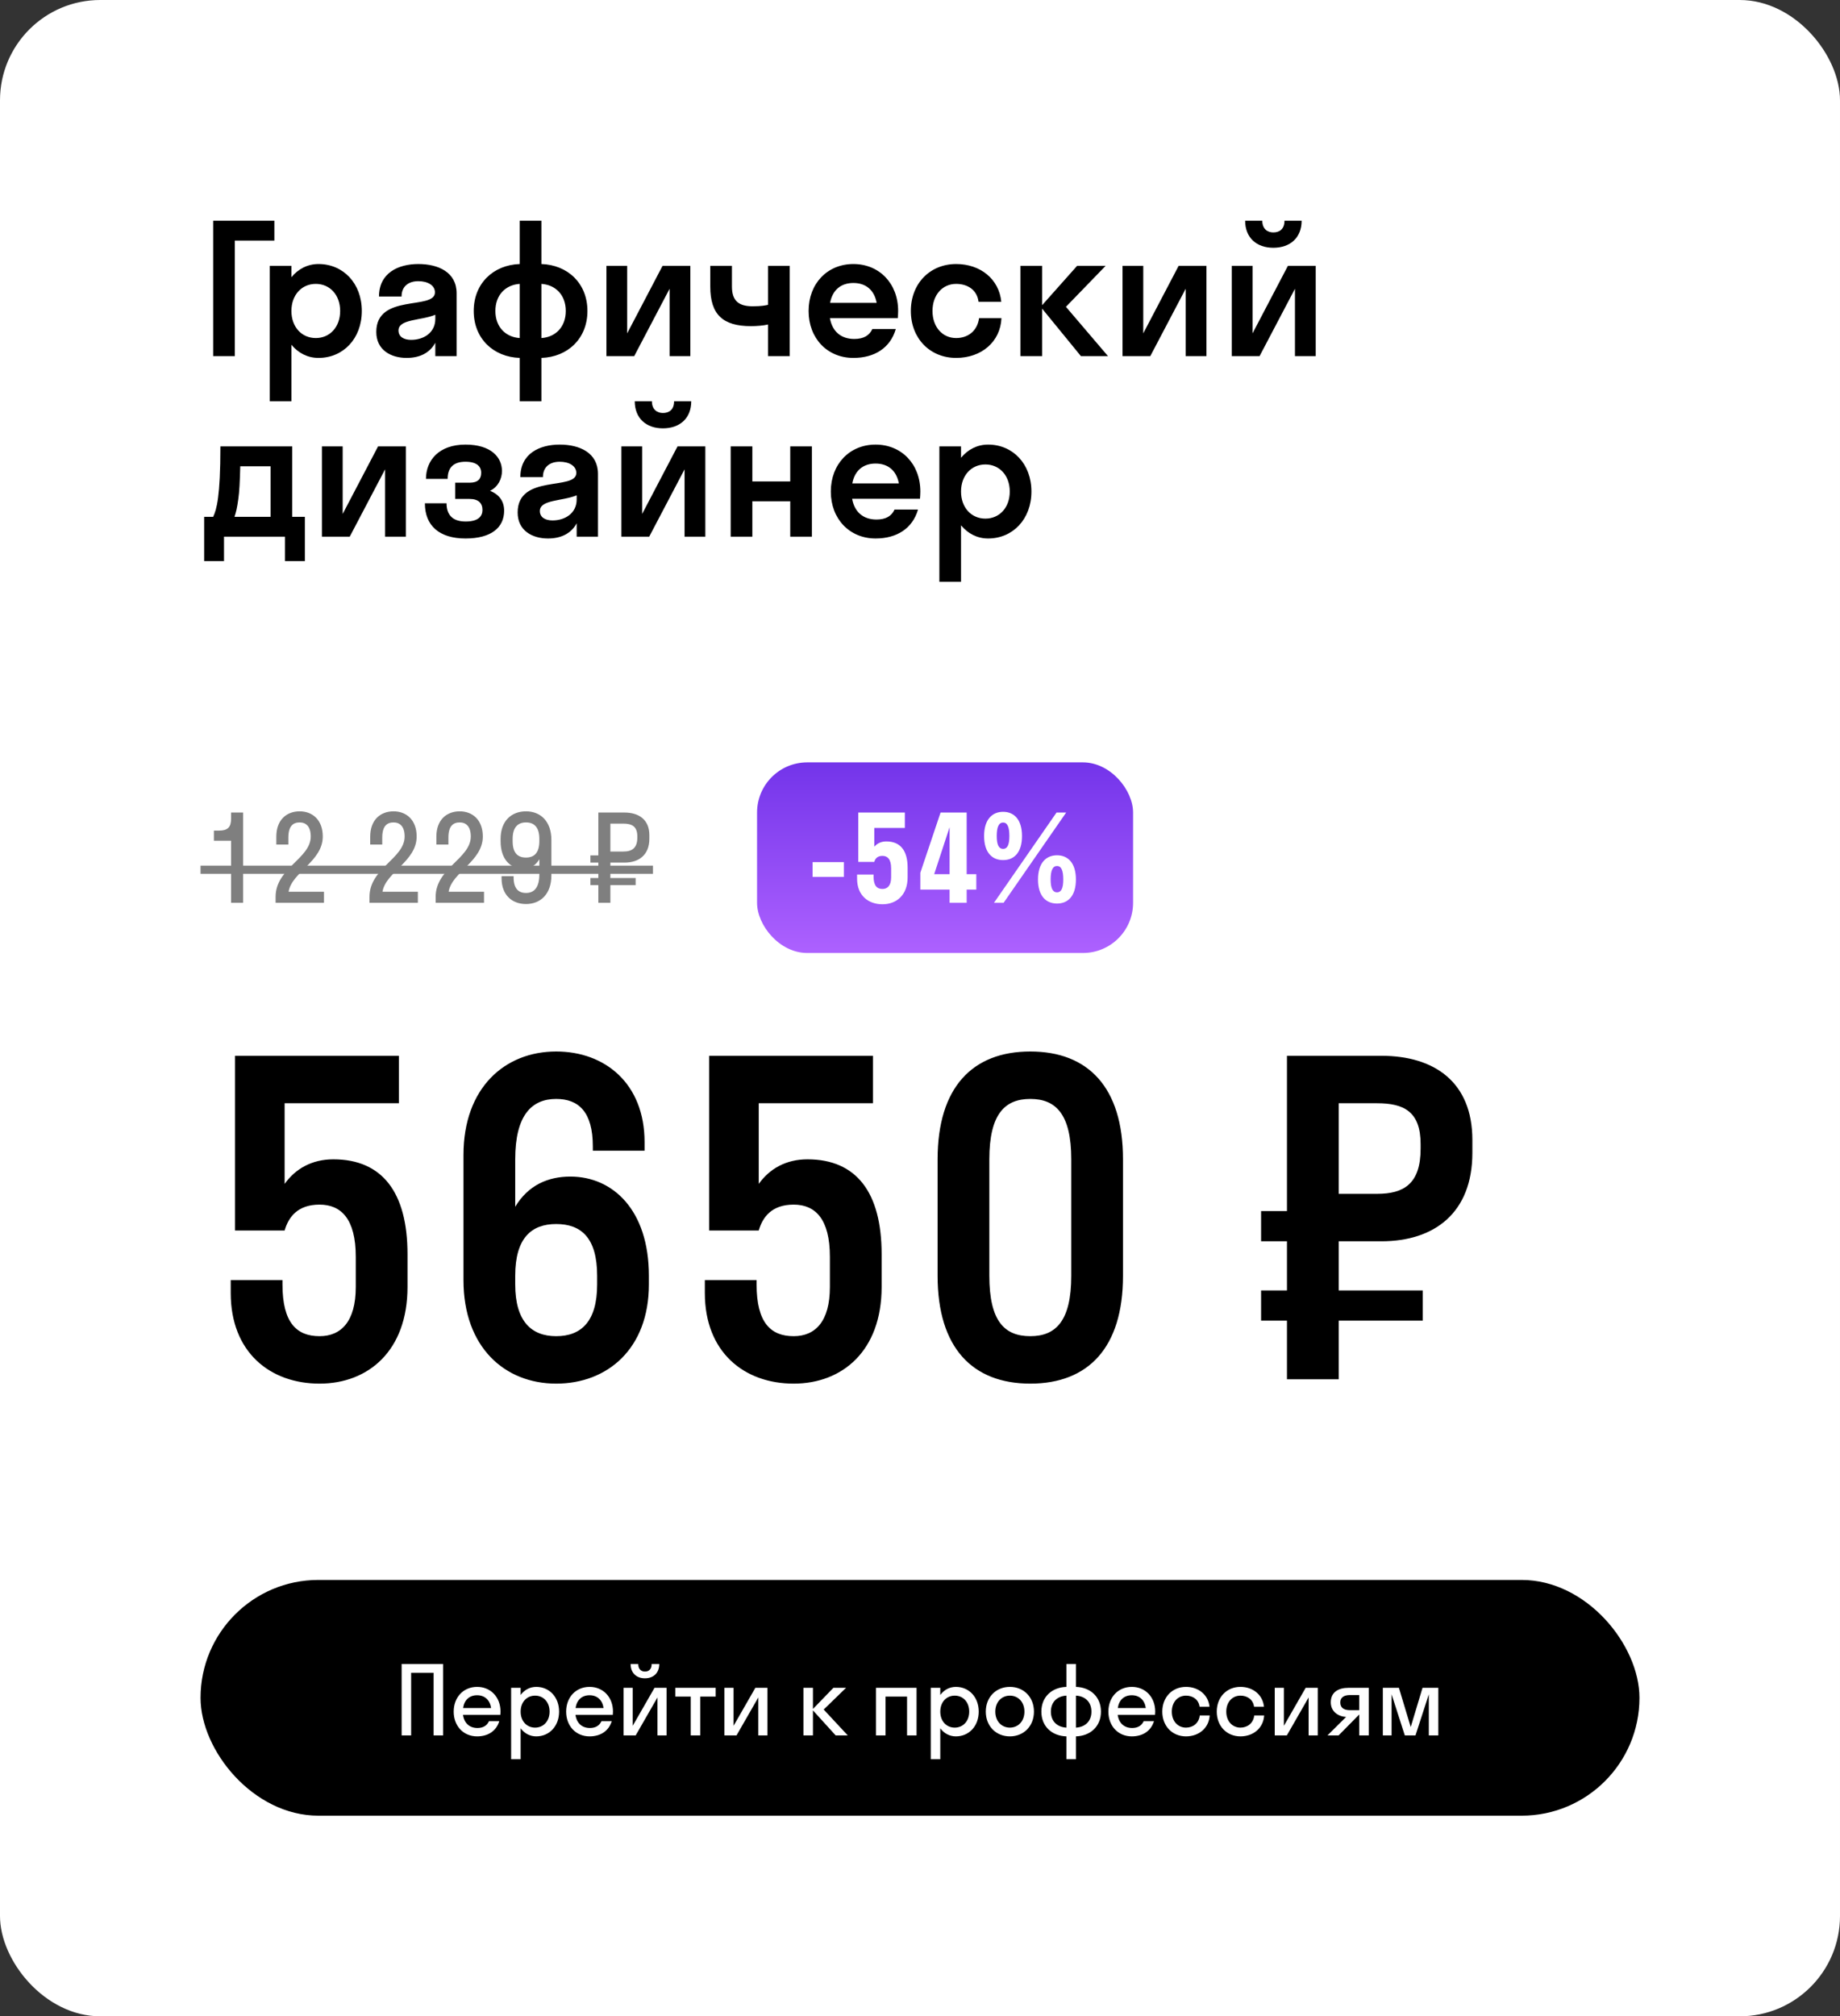 <?xml version="1.0" encoding="UTF-8"?> <svg xmlns="http://www.w3.org/2000/svg" width="367" height="402" viewBox="0 0 367 402" fill="none"><rect x="0" y="0" width="367" height="402" fill="#333333" stroke="none"/><rect width="367" height="402" rx="20" fill="white"></rect><path d="M46.84 71H42.52V44H54.724V47.96H46.84V71ZM58.125 80H53.805V53H58.125V55.268C59.493 53.612 61.365 52.64 63.525 52.64C68.457 52.64 72.165 56.492 72.165 62C72.165 67.508 68.457 71.36 63.525 71.36C61.365 71.36 59.493 70.388 58.125 68.732V80ZM62.985 67.4C65.757 67.4 67.845 65.24 67.845 62C67.845 58.76 65.757 56.6 62.985 56.6C60.213 56.6 58.125 58.76 58.125 62C58.125 65.24 60.213 67.4 62.985 67.4ZM81.102 71.36C78.006 71.36 75.054 69.812 75.054 66.176C75.054 58.436 86.754 61.892 86.754 58.292C86.754 56.888 85.314 56.06 83.442 56.06C81.462 56.06 80.094 57.104 80.094 59.12H75.594C75.594 54.44 79.41 52.64 83.442 52.64C87.402 52.64 91.074 54.26 91.074 58.472V71H86.826V68.336C85.674 70.46 83.586 71.36 81.102 71.36ZM79.482 65.888C79.482 67.148 80.562 67.76 82.002 67.76C84.522 67.76 86.826 66.32 86.826 63.584V62.756C83.946 63.944 79.482 63.584 79.482 65.888ZM103.667 67.4V56.6C100.895 56.78 98.807 58.76 98.807 62C98.807 65.24 100.895 67.22 103.667 67.4ZM107.987 56.6V67.4C110.759 67.22 112.847 65.24 112.847 62C112.847 58.76 110.759 56.78 107.987 56.6ZM107.987 80H103.667V71.36C98.411 71.18 94.487 67.508 94.487 62C94.487 56.492 98.411 52.82 103.667 52.64V44H107.987V52.64C113.243 52.82 117.167 56.492 117.167 62C117.167 67.508 113.243 71.18 107.987 71.36V80ZM137.694 71H133.554V57.572L126.498 71H120.954V53H125.094V66.464L132.15 53H137.694V71ZM153.19 60.776V53H157.51V71H153.19V64.7C152.254 64.916 150.922 65.024 149.77 65.024C144.154 65.024 141.67 62.684 141.67 57.14V53H145.99V57.14C145.99 60.056 147.43 61.064 150.13 61.064C151.93 61.064 152.686 60.884 153.19 60.776ZM179.067 63.44H165.531C165.999 66.068 167.727 67.58 170.391 67.58C172.299 67.58 173.415 66.86 173.991 65.6H178.671C177.591 69.344 174.459 71.36 170.211 71.36C165.063 71.36 161.283 67.508 161.283 62C161.283 56.492 165.063 52.64 170.211 52.64C175.359 52.64 179.139 56.492 179.139 62C179.139 62.504 179.103 62.972 179.067 63.44ZM170.211 56.42C167.691 56.42 166.035 57.86 165.567 60.38H174.855C174.387 57.86 172.731 56.42 170.211 56.42ZM195.174 60.164C194.886 57.788 192.978 56.6 190.71 56.6C188.01 56.6 185.994 58.76 185.994 62C185.994 65.24 188.01 67.4 190.71 67.4C192.978 67.4 194.922 66.068 195.282 63.44H199.746C199.53 68.192 195.714 71.36 190.71 71.36C185.526 71.36 181.674 67.508 181.674 62C181.674 56.492 185.526 52.64 190.71 52.64C195.57 52.64 199.278 55.664 199.71 60.164H195.174ZM207.856 53V60.848L214.84 53H220.528L212.608 61.172L220.996 71H215.596L207.856 61.532V71H203.536V53H207.856ZM240.631 71H236.491V57.572L229.435 71H223.891V53H228.031V66.464L235.087 53H240.631V71ZM256.2 44H259.62C259.62 47.384 257.352 49.4 253.968 49.4C250.62 49.4 248.352 47.384 248.352 44H251.772C251.772 45.656 252.816 46.34 253.968 46.34C255.228 46.34 256.2 45.656 256.2 44ZM262.428 71H258.288V57.572L251.232 71H245.688V53H249.828V66.464L256.884 53H262.428V71ZM40.72 103.04H42.52C43.204 101.564 43.96 99.044 43.96 89H58.288V103.04H60.808V111.86H56.848V107H44.68V111.86H40.72V103.04ZM47.524 99.548C47.308 101.168 47.056 102.248 46.768 103.04H53.968V92.96H47.92C47.848 95.984 47.74 98.108 47.524 99.548ZM80.951 107H76.811V93.572L69.755 107H64.211V89H68.351V102.464L75.407 89H80.951V107ZM90.796 96.236H93.676C95.332 96.236 95.98 95.48 95.98 94.256C95.98 92.996 95.08 92.06 92.848 92.06C90.472 92.06 89.284 93.212 89.284 95.48H84.964C84.964 91.808 87.52 88.64 92.848 88.64C97.924 88.64 100.12 91.16 100.12 93.896C100.12 95.444 99.364 97.064 97.744 97.856C99.616 98.612 100.552 99.98 100.552 101.816C100.552 105.2 97.96 107.36 92.848 107.36C87.628 107.36 84.748 104.804 84.748 100.34H89.068C89.068 102.572 90.184 103.976 92.884 103.976C95.44 103.976 96.232 102.896 96.232 101.672C96.232 100.34 95.44 99.476 93.676 99.476H90.796V96.236ZM109.297 107.36C106.201 107.36 103.249 105.812 103.249 102.176C103.249 94.436 114.949 97.892 114.949 94.292C114.949 92.888 113.509 92.06 111.637 92.06C109.657 92.06 108.289 93.104 108.289 95.12H103.789C103.789 90.44 107.605 88.64 111.637 88.64C115.597 88.64 119.269 90.26 119.269 94.472V107H115.021V104.336C113.869 106.46 111.781 107.36 109.297 107.36ZM107.677 101.888C107.677 103.148 108.757 103.76 110.197 103.76C112.717 103.76 115.021 102.32 115.021 99.584V98.756C112.141 99.944 107.677 99.584 107.677 101.888ZM134.454 80H137.874C137.874 83.384 135.606 85.4 132.222 85.4C128.874 85.4 126.606 83.384 126.606 80H130.026C130.026 81.656 131.07 82.34 132.222 82.34C133.482 82.34 134.454 81.656 134.454 80ZM140.682 107H136.542V93.572L129.486 107H123.942V89H128.082V102.464L135.138 89H140.682V107ZM150.059 107H145.739V89H150.059V95.984H157.619V89H161.939V107H157.619V99.944H150.059V107ZM183.497 99.44H169.961C170.429 102.068 172.157 103.58 174.821 103.58C176.729 103.58 177.845 102.86 178.421 101.6H183.101C182.021 105.344 178.889 107.36 174.641 107.36C169.493 107.36 165.713 103.508 165.713 98C165.713 92.492 169.493 88.64 174.641 88.64C179.789 88.64 183.569 92.492 183.569 98C183.569 98.504 183.533 98.972 183.497 99.44ZM174.641 92.42C172.121 92.42 170.465 93.86 169.997 96.38H179.285C178.817 93.86 177.161 92.42 174.641 92.42ZM191.684 116H187.364V89H191.684V91.268C193.052 89.612 194.924 88.64 197.084 88.64C202.016 88.64 205.724 92.492 205.724 98C205.724 103.508 202.016 107.36 197.084 107.36C194.924 107.36 193.052 106.388 191.684 104.732V116ZM196.544 103.4C199.316 103.4 201.404 101.24 201.404 98C201.404 94.76 199.316 92.6 196.544 92.6C193.772 92.6 191.684 94.76 191.684 98C191.684 101.24 193.772 103.4 196.544 103.4Z" fill="black"></path><g opacity="0.5"><path d="M46.096 163.224V162H48.496V180H46.096V167.616H42.664V165.6H43.696C45.4 165.6 46.096 164.928 46.096 163.224ZM64.379 166.776C64.379 171.744 58.187 173.88 57.563 177.792H64.619V180H54.971V178.8C54.971 173.088 61.979 171.168 61.979 166.776C61.979 164.784 61.043 163.968 59.771 163.968C58.427 163.968 57.515 164.736 57.515 166.992V168.384H55.115V166.8C55.115 163.44 57.179 161.76 59.771 161.76C62.315 161.76 64.379 163.464 64.379 166.776ZM83.106 166.776C83.106 171.744 76.914 173.88 76.29 177.792H83.346V180H73.698V178.8C73.698 173.088 80.706 171.168 80.706 166.776C80.706 164.784 79.77 163.968 78.498 163.968C77.154 163.968 76.242 164.736 76.242 166.992V168.384H73.842V166.8C73.842 163.44 75.906 161.76 78.498 161.76C81.042 161.76 83.106 163.464 83.106 166.776ZM96.301 166.776C96.301 171.744 90.109 173.88 89.485 177.792H96.541V180H86.893V178.8C86.893 173.088 93.901 171.168 93.901 166.776C93.901 164.784 92.965 163.968 91.693 163.968C90.349 163.968 89.437 164.736 89.437 166.992V168.384H87.037V166.8C87.037 163.44 89.101 161.76 91.693 161.76C94.237 161.76 96.301 163.464 96.301 166.776ZM107.577 174.336V171.312C106.809 172.656 105.633 173.184 104.289 173.184C101.817 173.184 99.849 171.36 99.849 167.712V167.232C99.849 163.656 102.033 161.76 104.913 161.76C107.793 161.76 109.977 163.728 109.977 167.472V174.528C109.977 178.272 107.793 180.24 104.913 180.24C102.153 180.24 100.041 178.464 100.041 175.104V174.696H102.441V174.912C102.441 177.12 103.377 178.032 104.913 178.032C106.521 178.032 107.577 176.976 107.577 174.336ZM107.577 167.688V167.256C107.577 164.928 106.545 163.968 104.913 163.968C103.281 163.968 102.249 164.952 102.249 167.256V167.688C102.249 170.04 103.233 170.976 104.913 170.976C106.545 170.976 107.577 170.04 107.577 167.688ZM121.743 180H119.343V176.472H117.759V175.056H119.343V171.984H117.759V170.544H119.343V162H124.551C127.455 162 129.519 163.44 129.519 166.512V167.232C129.519 170.424 127.455 171.984 124.551 171.984H121.743V175.056H126.783V176.472H121.743V180ZM124.311 164.208H121.743V169.776H124.311C126.039 169.776 127.119 169.104 127.119 166.992V166.752C127.119 164.76 126.039 164.208 124.311 164.208Z" fill="black"></path><path d="M40 172.584H130.239V174.216H40V172.584Z" fill="black"></path></g><rect x="151" y="152" width="75" height="38" rx="10" fill="url(#paint0_linear_13419_74)"></rect><path d="M168.32 174.84H162.08V171.888H168.32V174.84ZM174.383 165.072V168.816C174.959 168.144 175.775 167.76 176.783 167.76C179.567 167.76 181.031 169.56 181.031 172.992V174.912C181.031 178.464 178.799 180.288 176.015 180.288C173.183 180.288 170.951 178.536 170.951 175.2V174.36H174.239V174.768C174.239 176.592 174.935 177.24 176.015 177.24C177.023 177.24 177.743 176.544 177.743 174.912V173.136C177.743 171.312 177.023 170.64 176.015 170.64C174.983 170.64 174.551 171.216 174.383 171.84H171.191V162H180.479V165.072H174.383ZM183.57 174L187.602 162H192.81V174.288H194.73V177.36H192.81V180H189.402V177.36H183.57V174ZM186.33 174.288H189.402V164.928L186.33 174.288ZM200.077 171.48C197.893 171.48 196.285 169.992 196.285 166.68C196.285 163.392 197.893 161.856 200.077 161.856C202.261 161.856 203.845 163.392 203.845 166.68C203.845 169.992 202.261 171.48 200.077 171.48ZM198.253 180L210.733 162H212.653L200.173 180H198.253ZM200.077 169.248C200.917 169.248 201.325 168.456 201.325 166.68C201.325 164.856 200.917 163.992 200.077 163.992C199.237 163.992 198.805 164.856 198.805 166.68C198.805 168.456 199.237 169.248 200.077 169.248ZM210.829 180.144C208.645 180.144 207.037 178.656 207.037 175.344C207.037 172.056 208.645 170.52 210.829 170.52C213.013 170.52 214.597 172.056 214.597 175.344C214.597 178.656 213.013 180.144 210.829 180.144ZM210.829 177.912C211.669 177.912 212.077 177.12 212.077 175.344C212.077 173.52 211.669 172.656 210.829 172.656C209.989 172.656 209.557 173.52 209.557 175.344C209.557 177.12 209.989 177.912 210.829 177.912Z" fill="white"></path><path d="M56.77 219.96V236.042C58.92 233.032 62.188 231.14 66.488 231.14C76.206 231.14 81.28 237.676 81.28 250.06V256.596C81.28 269.324 73.454 275.86 63.736 275.86C53.846 275.86 46.02 269.582 46.02 257.8V255.22H56.34V256.08C56.34 263.734 59.178 266.4 63.736 266.4C68.036 266.4 70.96 263.476 70.96 256.596V250.576C70.96 243.008 68.036 240.17 63.736 240.17C59.35 240.17 57.544 242.664 56.77 245.33H46.88V210.5H79.56V219.96H56.77ZM102.763 231.14V240.6C105.343 236.3 109.299 234.58 113.771 234.58C122.199 234.58 129.423 241.202 129.423 254.36V256.08C129.423 268.894 121.167 275.86 110.933 275.86C100.699 275.86 92.443 268.636 92.443 255.22V230.28C92.443 216.864 100.699 209.64 110.933 209.64C120.651 209.64 128.563 216.004 128.563 227.7V229.42H118.243V228.56C118.243 221.68 115.405 219.1 110.933 219.1C106.031 219.1 102.763 222.368 102.763 231.14ZM102.763 254.36V256.08C102.763 263.476 106.031 266.4 110.933 266.4C115.921 266.4 119.103 263.476 119.103 256.08V254.36C119.103 246.792 115.921 244.04 110.933 244.04C106.031 244.04 102.763 246.792 102.763 254.36ZM151.336 219.96V236.042C153.486 233.032 156.754 231.14 161.054 231.14C170.772 231.14 175.846 237.676 175.846 250.06V256.596C175.846 269.324 168.02 275.86 158.302 275.86C148.412 275.86 140.586 269.582 140.586 257.8V255.22H150.906V256.08C150.906 263.734 153.744 266.4 158.302 266.4C162.602 266.4 165.526 263.476 165.526 256.596V250.576C165.526 243.008 162.602 240.17 158.302 240.17C153.916 240.17 152.11 242.664 151.336 245.33H141.446V210.5H174.126V219.96H151.336ZM205.5 275.86C193.976 275.86 187.01 268.722 187.01 254.36V231.14C187.01 216.778 193.976 209.64 205.5 209.64C217.024 209.64 223.99 216.778 223.99 231.14V254.36C223.99 268.722 217.024 275.86 205.5 275.86ZM205.5 266.4C210.574 266.4 213.67 263.39 213.67 254.36V231.14C213.67 222.11 210.574 219.1 205.5 219.1C200.426 219.1 197.33 222.11 197.33 231.14V254.36C197.33 263.39 200.34 266.4 205.5 266.4ZM267.013 275H256.693V263.304H251.533V257.284H256.693V247.48H251.533V241.46H256.693V210.5H275.527C286.105 210.5 293.673 215.746 293.673 227.27V229.85C293.673 241.804 286.105 247.48 275.527 247.48H267.013V257.284H283.783V263.304H267.013V275ZM274.667 219.96H267.013V238.02H274.667C279.999 238.02 283.353 236.042 283.353 228.99V228.13C283.353 221.594 279.999 219.96 274.667 219.96Z" fill="black"></path><rect x="40" y="315" width="287" height="47" rx="23.5" fill="black"></rect><path d="M82.007 346V333.509H86.487V346H88.385V331.763H80.109V346H82.007ZM99.794 341.9C99.813 341.691 99.832 341.482 99.832 341.254C99.832 338.35 97.858 336.319 95.162 336.319C92.466 336.319 90.492 338.35 90.492 341.254C90.492 344.159 92.466 346.19 95.162 346.19C97.345 346.19 98.996 345.108 99.585 343.153H97.535C97.155 344.007 96.396 344.519 95.238 344.519C93.643 344.519 92.58 343.551 92.352 341.9H99.794ZM95.162 337.989C96.681 337.989 97.725 338.938 97.952 340.533H92.371C92.599 338.938 93.624 337.989 95.162 337.989ZM103.845 350.746V344.576C104.585 345.582 105.686 346.19 106.958 346.19C109.559 346.19 111.514 344.159 111.514 341.254C111.514 338.35 109.559 336.319 106.958 336.319C105.686 336.319 104.585 336.926 103.845 337.932V336.508H101.947V350.746H103.845ZM106.73 344.443C105.079 344.443 103.845 343.172 103.845 341.254C103.845 339.337 105.079 338.065 106.73 338.065C108.382 338.065 109.616 339.337 109.616 341.254C109.616 343.172 108.382 344.443 106.73 344.443ZM122.225 341.9C122.244 341.691 122.263 341.482 122.263 341.254C122.263 338.35 120.289 336.319 117.593 336.319C114.897 336.319 112.923 338.35 112.923 341.254C112.923 344.159 114.897 346.19 117.593 346.19C119.776 346.19 121.428 345.108 122.016 343.153H119.966C119.586 344.007 118.827 344.519 117.669 344.519C116.074 344.519 115.011 343.551 114.784 341.9H122.225ZM117.593 337.989C119.112 337.989 120.156 338.938 120.384 340.533H114.803C115.03 338.938 116.055 337.989 117.593 337.989ZM129.978 331.763C129.978 332.826 129.389 333.262 128.63 333.262C127.928 333.262 127.301 332.826 127.301 331.763H125.782C125.782 333.547 126.94 334.61 128.63 334.61C130.338 334.61 131.496 333.547 131.496 331.763H129.978ZM132.958 346V336.508H130.547L126.2 344.083V336.508H124.378V346H126.789L131.136 338.426V346H132.958ZM139.671 346V338.255H142.746V336.508H134.697V338.255H137.772V346H139.671ZM153.072 346V336.508H150.661L146.314 344.083V336.508H144.492V346H146.902L151.25 338.426V346H153.072ZM162.147 336.508H160.249V346H162.147V341.007L166.684 346H169.095L164.292 340.837L168.753 336.508H166.229L162.147 340.723V336.508ZM176.626 346V338.255H180.916V346H182.814V336.508H174.727V346H176.626ZM187.545 350.746V344.576C188.285 345.582 189.386 346.19 190.658 346.19C193.258 346.19 195.214 344.159 195.214 341.254C195.214 338.35 193.258 336.319 190.658 336.319C189.386 336.319 188.285 336.926 187.545 337.932V336.508H185.646V350.746H187.545ZM190.43 344.443C188.778 344.443 187.545 343.172 187.545 341.254C187.545 339.337 188.778 338.065 190.43 338.065C192.082 338.065 193.315 339.337 193.315 341.254C193.315 343.172 192.082 344.443 190.43 344.443ZM201.426 346.19C204.178 346.19 206.228 344.159 206.228 341.254C206.228 338.35 204.178 336.319 201.426 336.319C198.673 336.319 196.623 338.35 196.623 341.254C196.623 344.159 198.673 346.19 201.426 346.19ZM201.426 344.443C199.774 344.443 198.521 343.172 198.521 341.254C198.521 339.337 199.774 338.065 201.426 338.065C203.077 338.065 204.33 339.337 204.33 341.254C204.33 343.172 203.077 344.443 201.426 344.443ZM212.701 344.443C210.898 344.348 209.607 343.209 209.607 341.254C209.607 339.299 210.898 338.16 212.701 338.065V344.443ZM214.6 338.065C216.403 338.16 217.694 339.299 217.694 341.254C217.694 343.209 216.403 344.348 214.6 344.443V338.065ZM214.6 350.746V346.19C217.504 346.095 219.592 344.197 219.592 341.254C219.592 338.312 217.504 336.414 214.6 336.319V331.763H212.701V336.319C209.797 336.414 207.709 338.312 207.709 341.254C207.709 344.197 209.797 346.095 212.701 346.19V350.746H214.6ZM230.376 341.9C230.395 341.691 230.414 341.482 230.414 341.254C230.414 338.35 228.44 336.319 225.745 336.319C223.049 336.319 221.075 338.35 221.075 341.254C221.075 344.159 223.049 346.19 225.745 346.19C227.928 346.19 229.579 345.108 230.168 343.153H228.117C227.738 344.007 226.978 344.519 225.82 344.519C224.226 344.519 223.163 343.551 222.935 341.9H230.376ZM225.745 337.989C227.263 337.989 228.307 338.938 228.535 340.533H222.954C223.182 338.938 224.207 337.989 225.745 337.989ZM239.268 340.286H241.242C241.015 337.913 239.059 336.319 236.554 336.319C233.839 336.319 231.827 338.35 231.827 341.254C231.827 344.159 233.839 346.19 236.554 346.19C239.135 346.19 241.129 344.519 241.28 342.014H239.306C239.116 343.589 237.939 344.443 236.554 344.443C234.94 344.443 233.725 343.172 233.725 341.254C233.725 339.337 234.94 338.065 236.554 338.065C237.92 338.065 239.078 338.843 239.268 340.286ZM250.132 340.286H252.106C251.878 337.913 249.923 336.319 247.417 336.319C244.702 336.319 242.69 338.35 242.69 341.254C242.69 344.159 244.702 346.19 247.417 346.19C249.999 346.19 251.992 344.519 252.144 342.014H250.17C249.98 343.589 248.803 344.443 247.417 344.443C245.803 344.443 244.589 343.172 244.589 341.254C244.589 339.337 245.803 338.065 247.417 338.065C248.784 338.065 249.942 338.843 250.132 340.286ZM262.836 346V336.508H260.425L256.078 344.083V336.508H254.256V346H256.667L261.014 338.426V346H262.836ZM265.433 339.394C265.433 341.235 266.895 342.222 268.489 342.317L264.769 346H266.99L271.09 341.843H271.109V346H273.007V336.508H268.926C267.028 336.508 265.433 337.325 265.433 339.394ZM269.249 340.969C268.053 340.969 267.331 340.495 267.331 339.413C267.331 338.445 268.053 337.951 269.249 337.951H271.109V340.969H269.249ZM282.327 346L284.985 337.799V346H286.883V336.508H283.732L281.378 344.329L279.024 336.508H275.816V346H277.562V337.799L280.201 346H282.327Z" fill="white"></path><defs><linearGradient id="paint0_linear_13419_74" x1="188.5" y1="152" x2="188.5" y2="190" gradientUnits="userSpaceOnUse"><stop stop-color="#7334EA"></stop><stop offset="1" stop-color="#AD61FF"></stop></linearGradient></defs></svg> 